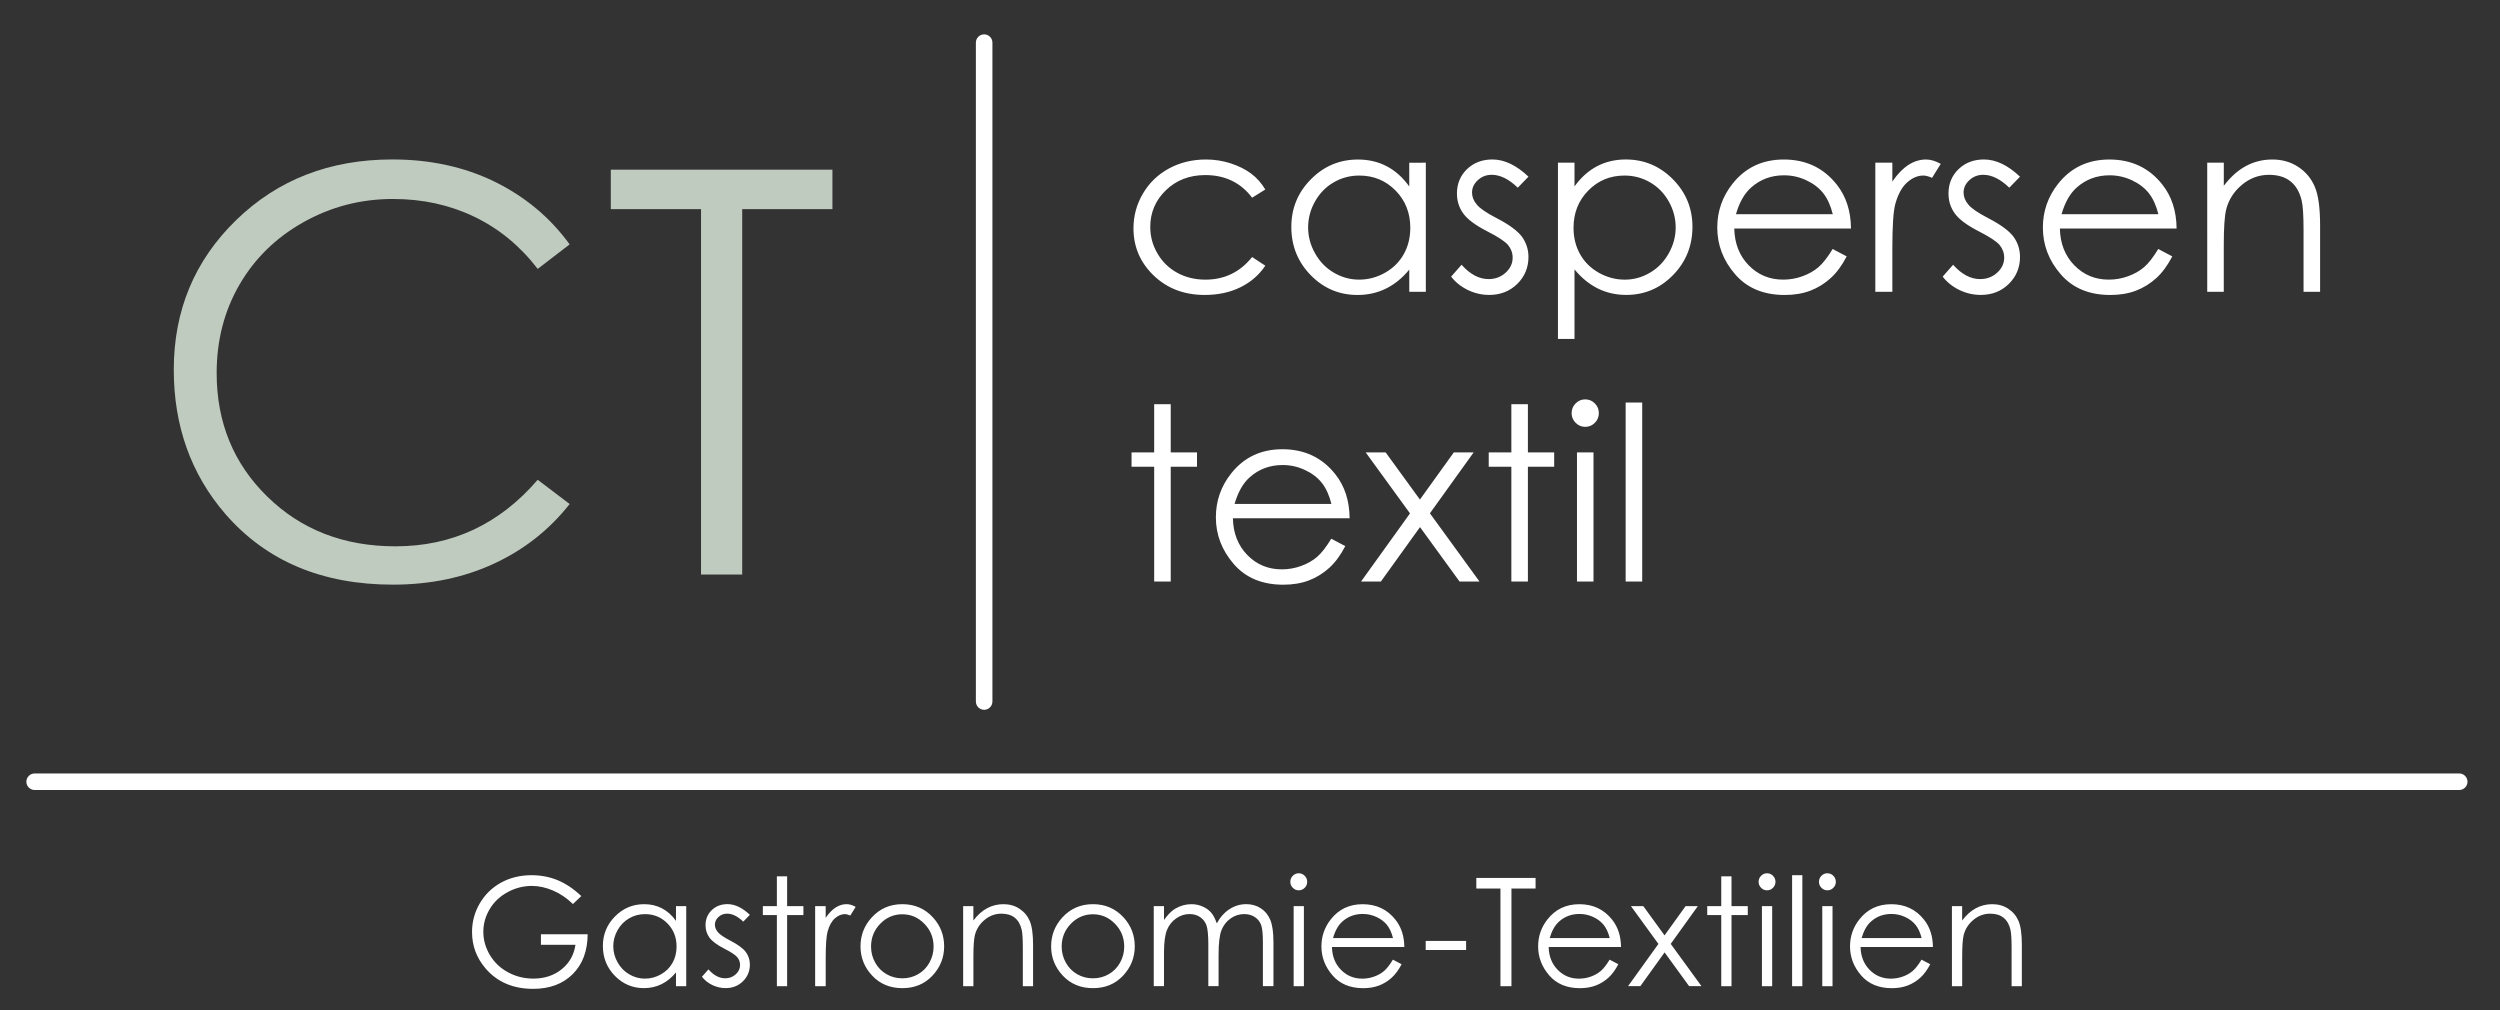 <?xml version="1.0" encoding="utf-8"?>
<!-- Generator: Adobe Illustrator 25.2.3, SVG Export Plug-In . SVG Version: 6.00 Build 0)  -->
<svg version="1.1" id="Ebene_1" xmlns="http://www.w3.org/2000/svg" xmlns:xlink="http://www.w3.org/1999/xlink" x="0px" y="0px"
	 viewBox="0 0 1000 404" style="enable-background:new 0 0 1000 404;" xml:space="preserve">
<rect x="0" y="0" width="1000" height="404" fill="#333333" stroke="none"/>
<style type="text/css">
	.st0{fill:#C0CBC0;}
	.st1{fill:#FFFFFF;}
	.st2{fill-rule:evenodd;clip-rule:evenodd;fill:#FFFFFF;}
</style>
<path class="st0" d="M244.32,83.65V67.86h88.65v15.79h-36.09v146.17h-16.47V83.65H244.32z M227.86,97.75l-12.78,9.81
	c-7.03-9.17-15.49-16.13-25.38-20.87c-9.85-4.74-20.68-7.1-32.52-7.1c-12.89,0-24.85,3.12-35.86,9.32
	c-11.02,6.2-19.51,14.55-25.56,25c-6.05,10.45-9.1,22.26-9.1,35.3c0,19.77,6.77,36.28,20.3,49.47
	c13.53,13.23,30.6,19.85,51.24,19.85c22.67,0,41.62-8.87,56.88-26.62l12.78,9.7c-8.08,10.26-18.16,18.23-30.23,23.83
	c-12.07,5.6-25.56,8.42-40.45,8.42c-28.35,0-50.71-9.44-67.07-28.31c-13.72-15.9-20.6-35.15-20.6-57.67
	c0-23.68,8.31-43.65,24.92-59.81c16.65-16.2,37.48-24.29,62.52-24.29c15.11,0,28.76,2.97,40.94,8.91
	C210.08,78.69,220.08,87.03,227.86,97.75z"/>
<path class="st1" d="M650.26,161.01h6.62v71.6h-6.62V161.01z M630.79,180.95h6.61v51.66h-6.61V180.95z M634.08,159.75
	c1.51,0,2.79,0.53,3.86,1.62c1.07,1.07,1.6,2.38,1.6,3.89c0,1.49-0.53,2.79-1.6,3.86c-1.07,1.09-2.35,1.62-3.86,1.62
	c-1.49,0-2.76-0.54-3.83-1.62c-1.07-1.07-1.61-2.37-1.61-3.86c0-1.51,0.54-2.82,1.61-3.89
	C631.32,160.28,632.59,159.75,634.08,159.75z M604.54,161.69h6.62v19.26h10.51v5.74h-10.51v45.92h-6.62v-45.92h-9.05v-5.74h9.05
	V161.69z M546.27,180.95h7.98l13.72,18.87l13.57-18.87h7.93l-17.51,24.37l19.84,27.29h-7.98l-15.82-21.77l-15.65,21.77h-7.93
	L564,205.36L546.27,180.95z M532.57,201.58c-0.89-3.55-2.19-6.37-3.89-8.5c-1.72-2.12-3.97-3.83-6.78-5.12
	c-2.8-1.3-5.76-1.95-8.84-1.95c-5.11,0-9.48,1.62-13.15,4.88c-2.69,2.38-4.7,5.93-6.08,10.68H532.57z M532.5,215.49l5.61,2.95
	c-1.85,3.58-3.97,6.49-6.39,8.69c-2.42,2.19-5.12,3.88-8.14,5.03c-3.03,1.15-6.44,1.72-10.25,1.72c-8.46,0-15.06-2.76-19.83-8.27
	c-4.77-5.51-7.15-11.74-7.15-18.68c0-6.53,2.03-12.37,6.06-17.48c5.11-6.5,11.97-9.76,20.54-9.76c8.84,0,15.91,3.34,21.18,10
	c3.74,4.7,5.66,10.57,5.72,17.62h-46.69c0.13,5.98,2.06,10.88,5.77,14.69c3.73,3.83,8.33,5.74,13.8,5.74c2.64,0,5.22-0.45,7.72-1.36
	c2.5-0.91,4.62-2.11,6.37-3.62C528.58,221.26,530.47,218.84,532.5,215.49z M461.67,161.69h6.62v19.26h10.51v5.74h-10.51v45.92h-6.62
	v-45.92h-9.05v-5.74h9.05V161.69z M882.9,65.06h6.62v9.26c2.68-3.53,5.63-6.18,8.85-7.91c3.24-1.74,6.76-2.61,10.57-2.61
	c3.88,0,7.31,0.97,10.31,2.93c3,1.96,5.22,4.6,6.65,7.93c1.43,3.31,2.14,8.48,2.14,15.5v26.56h-6.62V92.11
	c0-5.93-0.26-9.91-0.76-11.9c-0.81-3.4-2.3-5.97-4.49-7.7c-2.19-1.72-5.04-2.58-8.56-2.58c-4.04,0-7.65,1.33-10.83,3.99
	c-3.19,2.64-5.3,5.93-6.31,9.86c-0.63,2.56-0.96,7.23-0.96,14.02v18.92h-6.62V65.06z M863.36,85.69c-0.89-3.55-2.19-6.37-3.89-8.5
	c-1.72-2.12-3.97-3.83-6.78-5.12c-2.81-1.3-5.76-1.95-8.84-1.95c-5.11,0-9.48,1.62-13.15,4.88c-2.69,2.38-4.7,5.93-6.08,10.68
	H863.36z M863.3,99.6l5.61,2.95c-1.85,3.58-3.97,6.49-6.39,8.69c-2.42,2.19-5.12,3.88-8.14,5.03c-3.03,1.15-6.44,1.72-10.25,1.72
	c-8.46,0-15.06-2.76-19.83-8.27c-4.77-5.51-7.15-11.74-7.15-18.68c0-6.53,2.03-12.37,6.06-17.48c5.11-6.5,11.97-9.76,20.54-9.76
	c8.84,0,15.91,3.34,21.17,10c3.74,4.7,5.66,10.57,5.72,17.62h-46.69c0.13,5.98,2.06,10.88,5.77,14.69c3.73,3.83,8.33,5.74,13.8,5.74
	c2.64,0,5.22-0.45,7.72-1.36c2.5-0.91,4.62-2.11,6.37-3.61C859.38,105.37,861.27,102.95,863.3,99.6z M808,70.67l-4.28,4.41
	c-3.55-3.44-7.04-5.16-10.42-5.16c-2.16,0-4.01,0.71-5.55,2.14c-1.54,1.41-2.32,3.08-2.32,4.98c0,1.67,0.63,3.28,1.9,4.78
	c1.26,1.56,3.94,3.37,7.99,5.46c4.93,2.55,8.28,5.03,10.07,7.39c1.74,2.4,2.61,5.11,2.61,8.11c0,4.25-1.49,7.83-4.47,10.78
	c-2.98,2.93-6.71,4.41-11.19,4.41c-2.98,0-5.82-0.65-8.54-1.95c-2.71-1.3-4.95-3.08-6.73-5.37l4.18-4.75
	c3.39,3.83,7,5.74,10.81,5.74c2.66,0,4.93-0.86,6.81-2.56c1.86-1.7,2.81-3.71,2.81-6.01c0-1.9-0.62-3.58-1.85-5.08
	c-1.25-1.46-4.04-3.29-8.38-5.5c-4.67-2.4-7.85-4.77-9.52-7.1c-1.69-2.33-2.53-4.99-2.53-7.99c0-3.91,1.35-7.15,4.02-9.74
	c2.69-2.58,6.08-3.87,10.18-3.87C798.37,63.8,803.16,66.08,808,70.67z M750.13,65.06h6.81v7.56c2.03-2.98,4.17-5.19,6.42-6.65
	c2.25-1.44,4.61-2.17,7.04-2.17c1.85,0,3.81,0.58,5.9,1.75l-3.47,5.58c-1.39-0.6-2.56-0.91-3.52-0.91c-2.22,0-4.36,0.91-6.42,2.72
	c-2.06,1.82-3.63,4.65-4.72,8.48c-0.83,2.93-1.23,8.88-1.23,17.83v17.46h-6.81V65.06z M733.12,85.69c-0.89-3.55-2.19-6.37-3.89-8.5
	c-1.72-2.12-3.97-3.83-6.78-5.12c-2.8-1.3-5.76-1.95-8.84-1.95c-5.11,0-9.48,1.62-13.15,4.88c-2.69,2.38-4.7,5.93-6.08,10.68H733.12
	z M733.06,99.6l5.61,2.95c-1.85,3.58-3.97,6.49-6.39,8.69c-2.42,2.19-5.12,3.88-8.14,5.03c-3.03,1.15-6.44,1.72-10.25,1.72
	c-8.46,0-15.06-2.76-19.83-8.27c-4.77-5.51-7.15-11.74-7.15-18.68c0-6.53,2.03-12.37,6.06-17.48c5.11-6.5,11.97-9.76,20.54-9.76
	c8.84,0,15.91,3.34,21.17,10c3.74,4.7,5.66,10.57,5.72,17.62h-46.69c0.13,5.98,2.06,10.88,5.77,14.69c3.73,3.83,8.33,5.74,13.8,5.74
	c2.64,0,5.22-0.45,7.72-1.36c2.5-0.91,4.62-2.11,6.37-3.61C729.13,105.37,731.03,102.95,733.06,99.6z M649.82,70.22
	c-5.76,0-10.59,1.99-14.51,6c-3.94,4-5.9,8.98-5.9,14.93c0,3.91,0.88,7.43,2.63,10.54c1.75,3.13,4.26,5.59,7.52,7.43
	c3.28,1.83,6.73,2.74,10.34,2.74c3.57,0,6.92-0.92,10.07-2.77c3.15-1.83,5.64-4.41,7.51-7.72c1.86-3.31,2.79-6.78,2.79-10.39
	c0-3.66-0.92-7.13-2.77-10.41c-1.85-3.28-4.33-5.82-7.46-7.62C656.92,71.13,653.5,70.22,649.82,70.22z M623.18,65.06h6.62v9.5
	c2.63-3.62,5.64-6.31,9.06-8.09c3.42-1.78,7.23-2.68,11.45-2.68c7.34,0,13.62,2.64,18.84,7.91c5.22,5.27,7.83,11.62,7.83,19.03
	c0,7.59-2.59,14.01-7.77,19.31c-5.17,5.29-11.41,7.93-18.73,7.93c-4.1,0-7.88-0.86-11.33-2.56c-3.45-1.72-6.57-4.26-9.35-7.65v27.82
	h-6.62V65.06z M611.39,70.67l-4.28,4.41c-3.55-3.44-7.04-5.16-10.43-5.16c-2.16,0-4.01,0.71-5.55,2.14
	c-1.54,1.41-2.32,3.08-2.32,4.98c0,1.67,0.63,3.28,1.9,4.78c1.26,1.56,3.94,3.37,7.99,5.46c4.93,2.55,8.29,5.03,10.07,7.39
	c1.73,2.4,2.61,5.11,2.61,8.11c0,4.25-1.49,7.83-4.47,10.78c-2.98,2.93-6.71,4.41-11.19,4.41c-2.98,0-5.82-0.65-8.54-1.95
	c-2.71-1.3-4.95-3.08-6.73-5.37l4.18-4.75c3.39,3.83,7,5.74,10.81,5.74c2.66,0,4.93-0.86,6.81-2.56c1.86-1.7,2.81-3.71,2.81-6.01
	c0-1.9-0.62-3.58-1.85-5.08c-1.25-1.46-4.04-3.29-8.38-5.5c-4.67-2.4-7.85-4.77-9.52-7.1c-1.69-2.33-2.53-4.99-2.53-7.99
	c0-3.91,1.35-7.15,4.02-9.74c2.69-2.58,6.08-3.87,10.18-3.87C601.76,63.8,606.56,66.08,611.39,70.67z M543.71,70.22
	c-3.7,0-7.12,0.91-10.23,2.72c-3.13,1.8-5.61,4.35-7.46,7.62c-1.85,3.27-2.77,6.74-2.77,10.41c0,3.62,0.92,7.09,2.79,10.39
	c1.86,3.31,4.36,5.89,7.51,7.72c3.15,1.85,6.52,2.77,10.12,2.77c3.62,0,7.07-0.91,10.31-2.74c3.26-1.83,5.76-4.3,7.51-7.43
	c1.75-3.11,2.63-6.63,2.63-10.54c0-5.95-1.96-10.93-5.9-14.93C554.28,72.21,549.44,70.22,543.71,70.22z M570.33,65.06v51.66h-6.62
	v-8.88c-2.79,3.39-5.9,5.93-9.37,7.62c-3.45,1.69-7.25,2.53-11.35,2.53c-7.3,0-13.54-2.64-18.71-7.93
	c-5.17-5.3-7.75-11.72-7.75-19.31c0-7.41,2.61-13.77,7.83-19.03c5.2-5.27,11.48-7.91,18.82-7.91c4.23,0,8.06,0.89,11.49,2.68
	c3.42,1.78,6.44,4.47,9.03,8.09v-9.5H570.33z M506.12,75.8l-5.27,3.28c-4.57-6.03-10.81-9.05-18.73-9.05
	c-6.32,0-11.58,2.03-15.76,6.06c-4.17,4.04-6.26,8.93-6.26,14.71c0,3.76,0.96,7.3,2.89,10.6c1.91,3.31,4.56,5.89,7.91,7.72
	c3.34,1.83,7.1,2.74,11.27,2.74c7.62,0,13.85-3.02,18.68-9.05l5.27,3.47c-2.48,3.71-5.8,6.58-9.97,8.64
	c-4.18,2.04-8.93,3.06-14.27,3.06c-8.2,0-15-2.59-20.4-7.77c-5.4-5.19-8.09-11.48-8.09-18.9c0-4.98,1.27-9.61,3.79-13.89
	c2.51-4.28,5.98-7.62,10.39-10.02c4.43-2.4,9.36-3.6,14.82-3.6c3.44,0,6.74,0.52,9.94,1.56c3.18,1.04,5.88,2.4,8.11,4.07
	C502.69,71.09,504.57,73.22,506.12,75.8z"/>
<path class="st2" d="M393.66,13.74L393.66,13.74c1.82,0,3.31,1.49,3.31,3.31v263.56c0,1.82-1.49,3.31-3.31,3.31h0
	c-1.82,0-3.31-1.49-3.31-3.31V17.05C390.35,15.23,391.84,13.74,393.66,13.74"/>
<path class="st2" d="M987,312.69L987,312.69c0,1.82-1.49,3.31-3.31,3.31H13.86c-1.82,0-3.31-1.49-3.31-3.31v0
	c0-1.82,1.49-3.31,3.31-3.31h969.83C985.51,309.38,987,310.87,987,312.69"/>
<path class="st1" d="M780.76,362.45h4.1v5.74c1.66-2.19,3.49-3.83,5.49-4.9c2.01-1.08,4.19-1.62,6.55-1.62c2.4,0,4.53,0.6,6.39,1.82
	c1.86,1.22,3.24,2.85,4.12,4.91c0.88,2.05,1.33,5.26,1.33,9.61v16.46h-4.1v-15.25c0-3.68-0.16-6.14-0.47-7.38
	c-0.5-2.11-1.43-3.7-2.78-4.77c-1.36-1.07-3.13-1.6-5.31-1.6c-2.5,0-4.74,0.82-6.71,2.47c-1.98,1.64-3.29,3.68-3.91,6.11
	c-0.39,1.59-0.59,4.48-0.59,8.69v11.73h-4.1V362.45z M768.65,375.24c-0.55-2.2-1.36-3.95-2.41-5.27c-1.07-1.32-2.46-2.37-4.2-3.18
	c-1.74-0.8-3.57-1.21-5.48-1.21c-3.17,0-5.88,1-8.15,3.02c-1.67,1.48-2.91,3.68-3.77,6.62H768.65z M768.61,383.86l3.48,1.83
	c-1.15,2.22-2.46,4.02-3.96,5.39c-1.5,1.36-3.18,2.4-5.05,3.12c-1.88,0.71-3.99,1.07-6.35,1.07c-5.25,0-9.34-1.71-12.29-5.13
	c-2.95-3.42-4.43-7.28-4.43-11.58c0-4.05,1.26-7.67,3.76-10.83c3.17-4.03,7.42-6.05,12.73-6.05c5.48,0,9.86,2.07,13.12,6.2
	c2.32,2.91,3.51,6.55,3.55,10.92h-28.94c0.08,3.71,1.28,6.74,3.58,9.1c2.31,2.37,5.17,3.56,8.55,3.56c1.64,0,3.24-0.28,4.78-0.84
	c1.55-0.56,2.86-1.31,3.95-2.24C766.18,387.44,767.35,385.94,768.61,383.86z M728.91,362.45h4.1v32.02h-4.1V362.45z M730.95,349.31
	c0.93,0,1.73,0.33,2.39,1.01c0.66,0.66,0.99,1.48,0.99,2.41c0,0.92-0.33,1.73-0.99,2.39c-0.66,0.67-1.46,1.01-2.39,1.01
	c-0.92,0-1.71-0.33-2.37-1.01c-0.66-0.66-0.99-1.47-0.99-2.39c0-0.93,0.33-1.75,0.99-2.41
	C729.24,349.64,730.02,349.31,730.95,349.31z M716.84,350.09h4.1v44.38h-4.1V350.09z M704.77,362.45h4.1v32.02h-4.1V362.45z
	 M706.81,349.31c0.93,0,1.73,0.33,2.39,1.01c0.66,0.66,0.99,1.48,0.99,2.41c0,0.92-0.33,1.73-0.99,2.39
	c-0.66,0.67-1.46,1.01-2.39,1.01c-0.92,0-1.71-0.33-2.37-1.01c-0.66-0.66-1-1.47-1-2.39c0-0.93,0.33-1.75,1-2.41
	C705.1,349.64,705.88,349.31,706.81,349.31z M688.5,350.52h4.1v11.94h6.51v3.56h-6.51v28.46h-4.1v-28.46h-5.61v-3.56h5.61V350.52z
	 M652.38,362.45h4.94l8.5,11.7l8.41-11.7h4.91l-10.85,15.1l12.3,16.91h-4.94l-9.81-13.5l-9.7,13.5h-4.91l12.14-16.89L652.38,362.45z
	 M643.89,375.24c-0.55-2.2-1.36-3.95-2.41-5.27c-1.07-1.32-2.46-2.37-4.2-3.18c-1.74-0.8-3.57-1.21-5.48-1.21
	c-3.17,0-5.88,1-8.15,3.02c-1.67,1.48-2.91,3.68-3.77,6.62H643.89z M643.85,383.86l3.48,1.83c-1.15,2.22-2.46,4.02-3.96,5.39
	c-1.5,1.36-3.18,2.4-5.05,3.12c-1.88,0.71-3.99,1.07-6.35,1.07c-5.25,0-9.34-1.71-12.29-5.13c-2.95-3.42-4.43-7.28-4.43-11.58
	c0-4.05,1.26-7.67,3.76-10.83c3.17-4.03,7.42-6.05,12.73-6.05c5.48,0,9.86,2.07,13.12,6.2c2.32,2.91,3.51,6.55,3.55,10.92h-28.94
	c0.08,3.71,1.28,6.74,3.58,9.1c2.31,2.37,5.17,3.56,8.55,3.56c1.64,0,3.24-0.28,4.78-0.84c1.55-0.56,2.86-1.31,3.95-2.24
	C641.42,387.44,642.59,385.94,643.85,383.86z M590.53,355.4v-4.22h23.7v4.22h-9.65v39.07h-4.4V355.4H590.53z M570.28,376.38h16.16
	V380h-16.16V376.38z M557.2,375.24c-0.55-2.2-1.36-3.95-2.41-5.27c-1.07-1.32-2.46-2.37-4.2-3.18c-1.74-0.8-3.57-1.21-5.48-1.21
	c-3.17,0-5.88,1-8.15,3.02c-1.67,1.48-2.91,3.68-3.77,6.62H557.2z M557.16,383.86l3.48,1.83c-1.15,2.22-2.46,4.02-3.96,5.39
	c-1.5,1.36-3.18,2.4-5.04,3.12c-1.88,0.71-3.99,1.07-6.35,1.07c-5.25,0-9.34-1.71-12.29-5.13c-2.95-3.42-4.43-7.28-4.43-11.58
	c0-4.05,1.26-7.67,3.76-10.83c3.17-4.03,7.42-6.05,12.73-6.05c5.48,0,9.86,2.07,13.12,6.2c2.32,2.91,3.51,6.55,3.55,10.92h-28.94
	c0.08,3.71,1.28,6.74,3.58,9.1c2.31,2.37,5.17,3.56,8.55,3.56c1.64,0,3.24-0.28,4.78-0.84c1.55-0.56,2.86-1.31,3.95-2.24
	C554.73,387.44,555.9,385.94,557.16,383.86z M517.46,362.45h4.1v32.02h-4.1V362.45z M519.49,349.31c0.93,0,1.73,0.33,2.39,1.01
	c0.66,0.66,1,1.48,1,2.41c0,0.92-0.33,1.73-1,2.39c-0.66,0.67-1.46,1.01-2.39,1.01c-0.92,0-1.71-0.33-2.37-1.01
	c-0.66-0.66-0.99-1.47-0.99-2.39c0-0.93,0.33-1.75,0.99-2.41C517.79,349.64,518.57,349.31,519.49,349.31z M461.5,362.45h4.1v5.54
	c1.44-2.04,2.9-3.54,4.42-4.48c2.08-1.23,4.27-1.84,6.56-1.84c1.56,0,3.02,0.3,4.42,0.91c1.4,0.6,2.53,1.42,3.42,2.42
	c0.88,1.01,1.65,2.46,2.3,4.35c1.37-2.51,3.09-4.42,5.14-5.73c2.06-1.31,4.27-1.96,6.64-1.96c2.21,0,4.17,0.56,5.86,1.68
	c1.7,1.12,2.95,2.67,3.78,4.67c0.82,2,1.24,4.99,1.24,8.99v17.46h-4.22v-17.47c0-3.44-0.24-5.79-0.73-7.07
	c-0.49-1.29-1.33-2.32-2.51-3.11c-1.19-0.78-2.59-1.18-4.24-1.18c-1.99,0-3.82,0.59-5.47,1.77c-1.66,1.18-2.86,2.74-3.63,4.7
	c-0.76,1.96-1.15,5.24-1.15,9.82v12.53h-4.1v-16.38c0-3.86-0.24-6.48-0.72-7.87c-0.48-1.39-1.32-2.49-2.51-3.33
	c-1.21-0.83-2.62-1.25-4.27-1.25c-1.91,0-3.69,0.57-5.35,1.72c-1.66,1.15-2.88,2.69-3.68,4.63c-0.79,1.94-1.2,4.91-1.2,8.91v13.56
	h-4.1V362.45z M437.18,365.71c-3.43,0-6.36,1.26-8.82,3.78c-2.46,2.52-3.69,5.58-3.69,9.15c0,2.3,0.56,4.45,1.68,6.45
	c1.13,1.99,2.64,3.53,4.55,4.61c1.9,1.09,4,1.63,6.28,1.63c2.28,0,4.38-0.54,6.28-1.63c1.91-1.08,3.43-2.62,4.55-4.61
	c1.12-2,1.68-4.15,1.68-6.45c0-3.58-1.24-6.63-3.71-9.15C443.52,366.97,440.59,365.71,437.18,365.71z M437.2,361.67
	c4.93,0,9.03,1.78,12.28,5.35c2.95,3.25,4.43,7.09,4.43,11.54c0,4.46-1.56,8.36-4.68,11.7c-3.12,3.34-7.13,5-12.03,5
	c-4.92,0-8.95-1.67-12.07-5c-3.12-3.34-4.68-7.24-4.68-11.7c0-4.42,1.48-8.26,4.43-11.51C428.13,363.46,432.24,361.67,437.2,361.67z
	 M385.25,362.45h4.1v5.74c1.66-2.19,3.49-3.83,5.49-4.9c2.01-1.08,4.19-1.62,6.55-1.62c2.4,0,4.53,0.6,6.39,1.82
	c1.86,1.22,3.24,2.85,4.12,4.91c0.88,2.05,1.33,5.26,1.33,9.61v16.46h-4.1v-15.25c0-3.68-0.16-6.14-0.47-7.38
	c-0.5-2.11-1.43-3.7-2.78-4.77c-1.36-1.07-3.13-1.6-5.31-1.6c-2.5,0-4.74,0.82-6.71,2.47c-1.98,1.64-3.29,3.68-3.91,6.11
	c-0.39,1.59-0.59,4.48-0.59,8.69v11.73h-4.1V362.45z M360.93,365.71c-3.43,0-6.36,1.26-8.82,3.78c-2.46,2.52-3.69,5.58-3.69,9.15
	c0,2.3,0.56,4.45,1.68,6.45c1.13,1.99,2.64,3.53,4.55,4.61c1.9,1.09,4,1.63,6.28,1.63c2.28,0,4.38-0.54,6.28-1.63
	c1.91-1.08,3.43-2.62,4.55-4.61c1.11-2,1.68-4.15,1.68-6.45c0-3.58-1.24-6.63-3.71-9.15C367.27,366.97,364.33,365.71,360.93,365.71z
	 M360.95,361.67c4.93,0,9.03,1.78,12.28,5.35c2.95,3.25,4.43,7.09,4.43,11.54c0,4.46-1.56,8.36-4.68,11.7c-3.12,3.34-7.14,5-12.03,5
	c-4.92,0-8.95-1.67-12.07-5c-3.12-3.34-4.68-7.24-4.68-11.7c0-4.42,1.48-8.26,4.43-11.51C351.87,363.46,355.98,361.67,360.95,361.67
	z M326.05,362.45h4.22v4.68c1.26-1.85,2.58-3.22,3.98-4.12c1.4-0.89,2.85-1.35,4.36-1.35c1.15,0,2.36,0.36,3.66,1.09l-2.15,3.46
	c-0.86-0.37-1.59-0.56-2.18-0.56c-1.38,0-2.7,0.56-3.98,1.69c-1.28,1.13-2.25,2.88-2.92,5.26c-0.51,1.82-0.76,5.51-0.76,11.05v10.82
	h-4.22V362.45z M310.75,350.52h4.1v11.94h6.51v3.56h-6.51v28.46h-4.1v-28.46h-5.61v-3.56h5.61V350.52z M299.95,365.93l-2.65,2.73
	c-2.2-2.13-4.36-3.2-6.46-3.2c-1.34,0-2.48,0.44-3.44,1.33c-0.95,0.87-1.44,1.91-1.44,3.09c0,1.03,0.39,2.03,1.18,2.96
	c0.78,0.96,2.44,2.09,4.95,3.39c3.05,1.58,5.14,3.12,6.24,4.58c1.08,1.49,1.62,3.17,1.62,5.02c0,2.63-0.92,4.85-2.77,6.68
	c-1.85,1.82-4.16,2.73-6.93,2.73c-1.85,0-3.61-0.4-5.3-1.21c-1.68-0.8-3.07-1.91-4.17-3.33l2.59-2.94c2.1,2.37,4.34,3.56,6.7,3.56
	c1.65,0,3.05-0.53,4.22-1.59c1.16-1.06,1.74-2.3,1.74-3.73c0-1.18-0.38-2.22-1.15-3.15c-0.77-0.9-2.5-2.04-5.2-3.41
	c-2.89-1.49-4.86-2.95-5.9-4.4c-1.05-1.45-1.57-3.1-1.57-4.95c0-2.42,0.83-4.43,2.49-6.04c1.67-1.6,3.77-2.4,6.31-2.4
	C293.98,361.67,296.95,363.09,299.95,365.93z M257.99,365.65c-2.29,0-4.41,0.56-6.34,1.69c-1.94,1.12-3.48,2.69-4.62,4.72
	c-1.15,2.03-1.72,4.18-1.72,6.45c0,2.24,0.57,4.39,1.73,6.44c1.16,2.05,2.7,3.65,4.65,4.78c1.95,1.15,4.04,1.72,6.27,1.72
	c2.24,0,4.38-0.56,6.39-1.7c2.02-1.14,3.57-2.66,4.65-4.6c1.09-1.93,1.63-4.11,1.63-6.53c0-3.69-1.22-6.77-3.66-9.26
	C264.54,366.89,261.55,365.65,257.99,365.65z M274.49,362.45v32.02h-4.1v-5.51c-1.73,2.1-3.66,3.68-5.81,4.72
	c-2.14,1.05-4.49,1.57-7.03,1.57c-4.52,0-8.39-1.64-11.6-4.91c-3.21-3.29-4.8-7.27-4.8-11.97c0-4.59,1.62-8.53,4.85-11.8
	c3.23-3.27,7.12-4.9,11.67-4.9c2.62,0,4.99,0.55,7.12,1.66c2.12,1.11,3.99,2.77,5.6,5.01v-5.89H274.49z M232.52,358.43l-3.36,3.18
	c-2.42-2.37-5.08-4.17-7.96-5.4c-2.88-1.23-5.7-1.84-8.44-1.84c-3.41,0-6.65,0.83-9.73,2.5c-3.08,1.67-5.48,3.93-7.16,6.79
	c-1.7,2.85-2.54,5.87-2.54,9.05c0,3.26,0.87,6.35,2.62,9.3c1.75,2.93,4.17,5.24,7.26,6.91c3.1,1.68,6.47,2.52,10.15,2.52
	c4.46,0,8.24-1.26,11.33-3.76c3.09-2.5,4.91-5.76,5.49-9.75h-13.81v-4.22h18.69c-0.04,6.68-2.03,12-5.97,15.93
	c-3.95,3.93-9.22,5.9-15.83,5.9c-8.02,0-14.37-2.72-19.05-8.18c-3.6-4.2-5.4-9.05-5.4-14.57c0-4.09,1.04-7.91,3.1-11.45
	c2.07-3.53,4.9-6.29,8.5-8.28c3.61-1.99,7.68-2.98,12.22-2.98c3.68,0,7.15,0.66,10.39,1.98
	C226.26,353.4,229.44,355.51,232.52,358.43z"/>
</svg>
